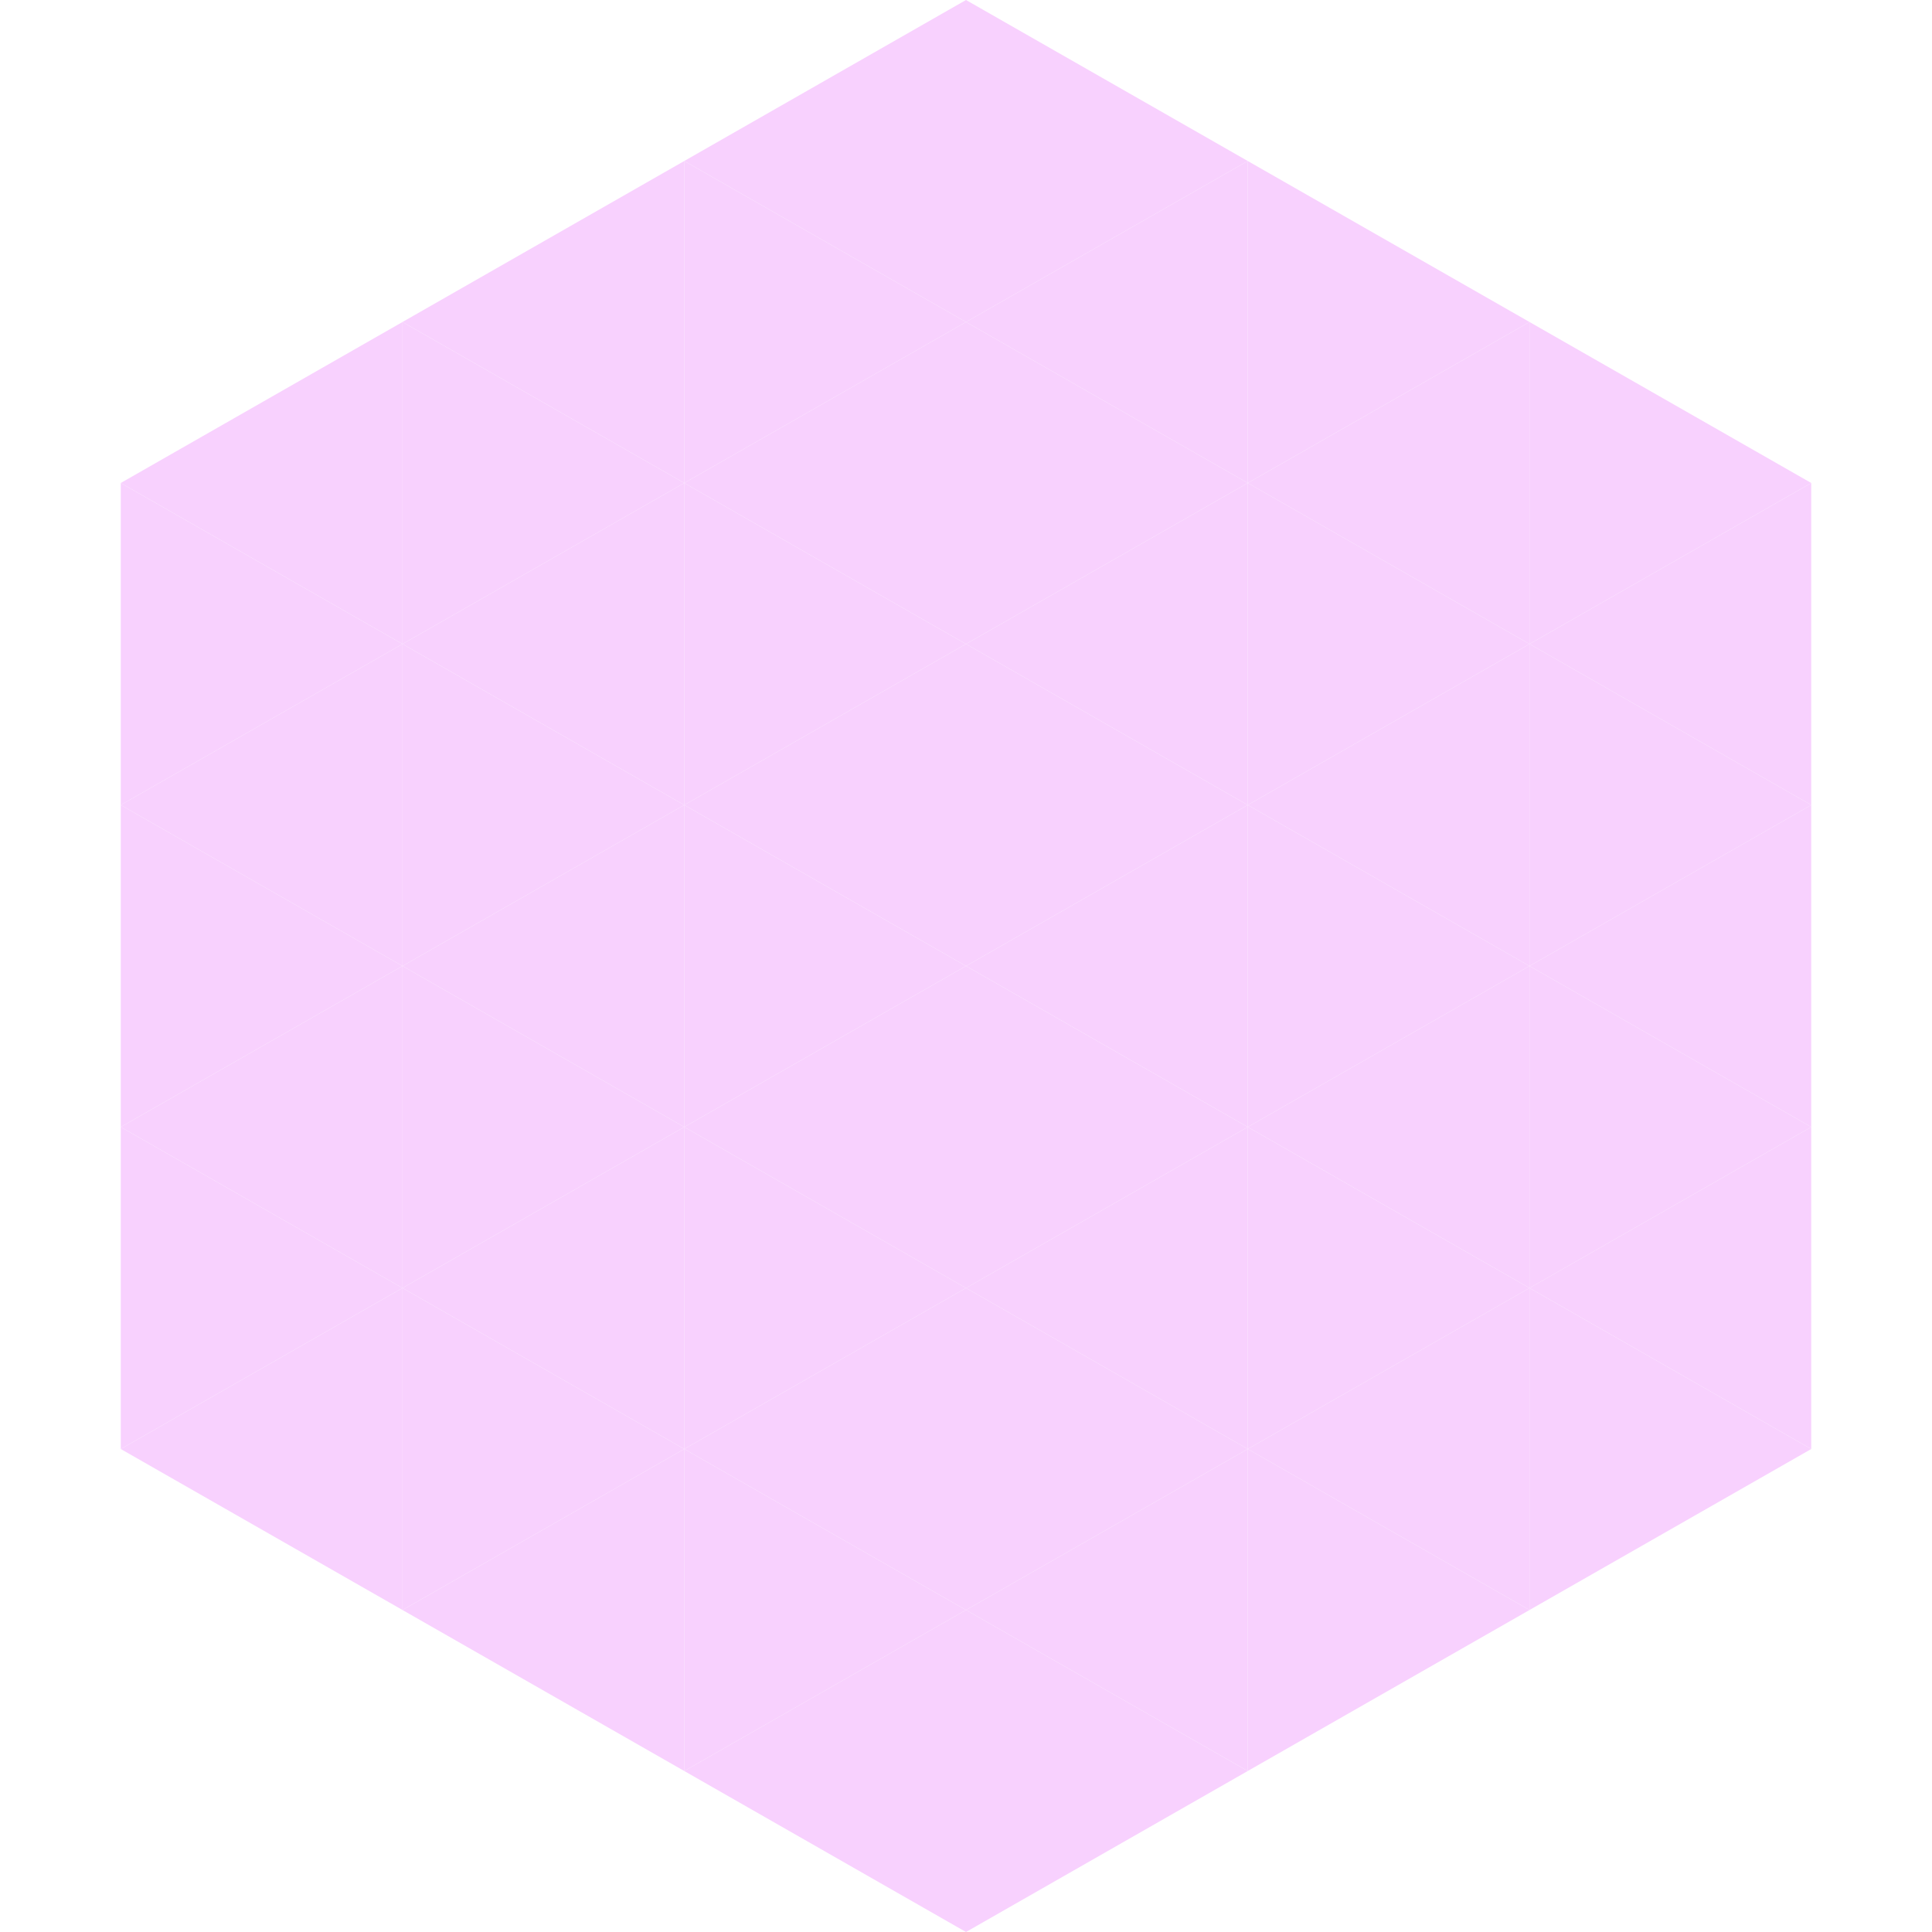 <?xml version="1.0"?>
<!-- Generated by SVGo -->
<svg width="240" height="240"
     xmlns="http://www.w3.org/2000/svg"
     xmlns:xlink="http://www.w3.org/1999/xlink">
<polygon points="50,40 15,60 50,80" style="fill:rgb(248,209,254)" />
<polygon points="190,40 225,60 190,80" style="fill:rgb(248,209,254)" />
<polygon points="15,60 50,80 15,100" style="fill:rgb(248,209,254)" />
<polygon points="225,60 190,80 225,100" style="fill:rgb(248,209,254)" />
<polygon points="50,80 15,100 50,120" style="fill:rgb(248,209,254)" />
<polygon points="190,80 225,100 190,120" style="fill:rgb(248,209,254)" />
<polygon points="15,100 50,120 15,140" style="fill:rgb(248,209,254)" />
<polygon points="225,100 190,120 225,140" style="fill:rgb(248,209,254)" />
<polygon points="50,120 15,140 50,160" style="fill:rgb(248,209,254)" />
<polygon points="190,120 225,140 190,160" style="fill:rgb(248,209,254)" />
<polygon points="15,140 50,160 15,180" style="fill:rgb(248,209,254)" />
<polygon points="225,140 190,160 225,180" style="fill:rgb(248,209,254)" />
<polygon points="50,160 15,180 50,200" style="fill:rgb(248,209,254)" />
<polygon points="190,160 225,180 190,200" style="fill:rgb(248,209,254)" />
<polygon points="15,180 50,200 15,220" style="fill:rgb(255,255,255); fill-opacity:0" />
<polygon points="225,180 190,200 225,220" style="fill:rgb(255,255,255); fill-opacity:0" />
<polygon points="50,0 85,20 50,40" style="fill:rgb(255,255,255); fill-opacity:0" />
<polygon points="190,0 155,20 190,40" style="fill:rgb(255,255,255); fill-opacity:0" />
<polygon points="85,20 50,40 85,60" style="fill:rgb(248,209,254)" />
<polygon points="155,20 190,40 155,60" style="fill:rgb(248,209,254)" />
<polygon points="50,40 85,60 50,80" style="fill:rgb(248,209,254)" />
<polygon points="190,40 155,60 190,80" style="fill:rgb(248,209,254)" />
<polygon points="85,60 50,80 85,100" style="fill:rgb(248,209,254)" />
<polygon points="155,60 190,80 155,100" style="fill:rgb(248,209,254)" />
<polygon points="50,80 85,100 50,120" style="fill:rgb(248,209,254)" />
<polygon points="190,80 155,100 190,120" style="fill:rgb(248,209,254)" />
<polygon points="85,100 50,120 85,140" style="fill:rgb(248,209,254)" />
<polygon points="155,100 190,120 155,140" style="fill:rgb(248,209,254)" />
<polygon points="50,120 85,140 50,160" style="fill:rgb(248,209,254)" />
<polygon points="190,120 155,140 190,160" style="fill:rgb(248,209,254)" />
<polygon points="85,140 50,160 85,180" style="fill:rgb(248,209,254)" />
<polygon points="155,140 190,160 155,180" style="fill:rgb(248,209,254)" />
<polygon points="50,160 85,180 50,200" style="fill:rgb(248,209,254)" />
<polygon points="190,160 155,180 190,200" style="fill:rgb(248,209,254)" />
<polygon points="85,180 50,200 85,220" style="fill:rgb(248,209,254)" />
<polygon points="155,180 190,200 155,220" style="fill:rgb(248,209,254)" />
<polygon points="120,0 85,20 120,40" style="fill:rgb(248,209,254)" />
<polygon points="120,0 155,20 120,40" style="fill:rgb(248,209,254)" />
<polygon points="85,20 120,40 85,60" style="fill:rgb(248,209,254)" />
<polygon points="155,20 120,40 155,60" style="fill:rgb(248,209,254)" />
<polygon points="120,40 85,60 120,80" style="fill:rgb(248,209,254)" />
<polygon points="120,40 155,60 120,80" style="fill:rgb(248,209,254)" />
<polygon points="85,60 120,80 85,100" style="fill:rgb(248,209,254)" />
<polygon points="155,60 120,80 155,100" style="fill:rgb(248,209,254)" />
<polygon points="120,80 85,100 120,120" style="fill:rgb(248,209,254)" />
<polygon points="120,80 155,100 120,120" style="fill:rgb(248,209,254)" />
<polygon points="85,100 120,120 85,140" style="fill:rgb(248,209,254)" />
<polygon points="155,100 120,120 155,140" style="fill:rgb(248,209,254)" />
<polygon points="120,120 85,140 120,160" style="fill:rgb(248,209,254)" />
<polygon points="120,120 155,140 120,160" style="fill:rgb(248,209,254)" />
<polygon points="85,140 120,160 85,180" style="fill:rgb(248,209,254)" />
<polygon points="155,140 120,160 155,180" style="fill:rgb(248,209,254)" />
<polygon points="120,160 85,180 120,200" style="fill:rgb(248,209,254)" />
<polygon points="120,160 155,180 120,200" style="fill:rgb(248,209,254)" />
<polygon points="85,180 120,200 85,220" style="fill:rgb(248,209,254)" />
<polygon points="155,180 120,200 155,220" style="fill:rgb(248,209,254)" />
<polygon points="120,200 85,220 120,240" style="fill:rgb(248,209,254)" />
<polygon points="120,200 155,220 120,240" style="fill:rgb(248,209,254)" />
<polygon points="85,220 120,240 85,260" style="fill:rgb(255,255,255); fill-opacity:0" />
<polygon points="155,220 120,240 155,260" style="fill:rgb(255,255,255); fill-opacity:0" />
</svg>
